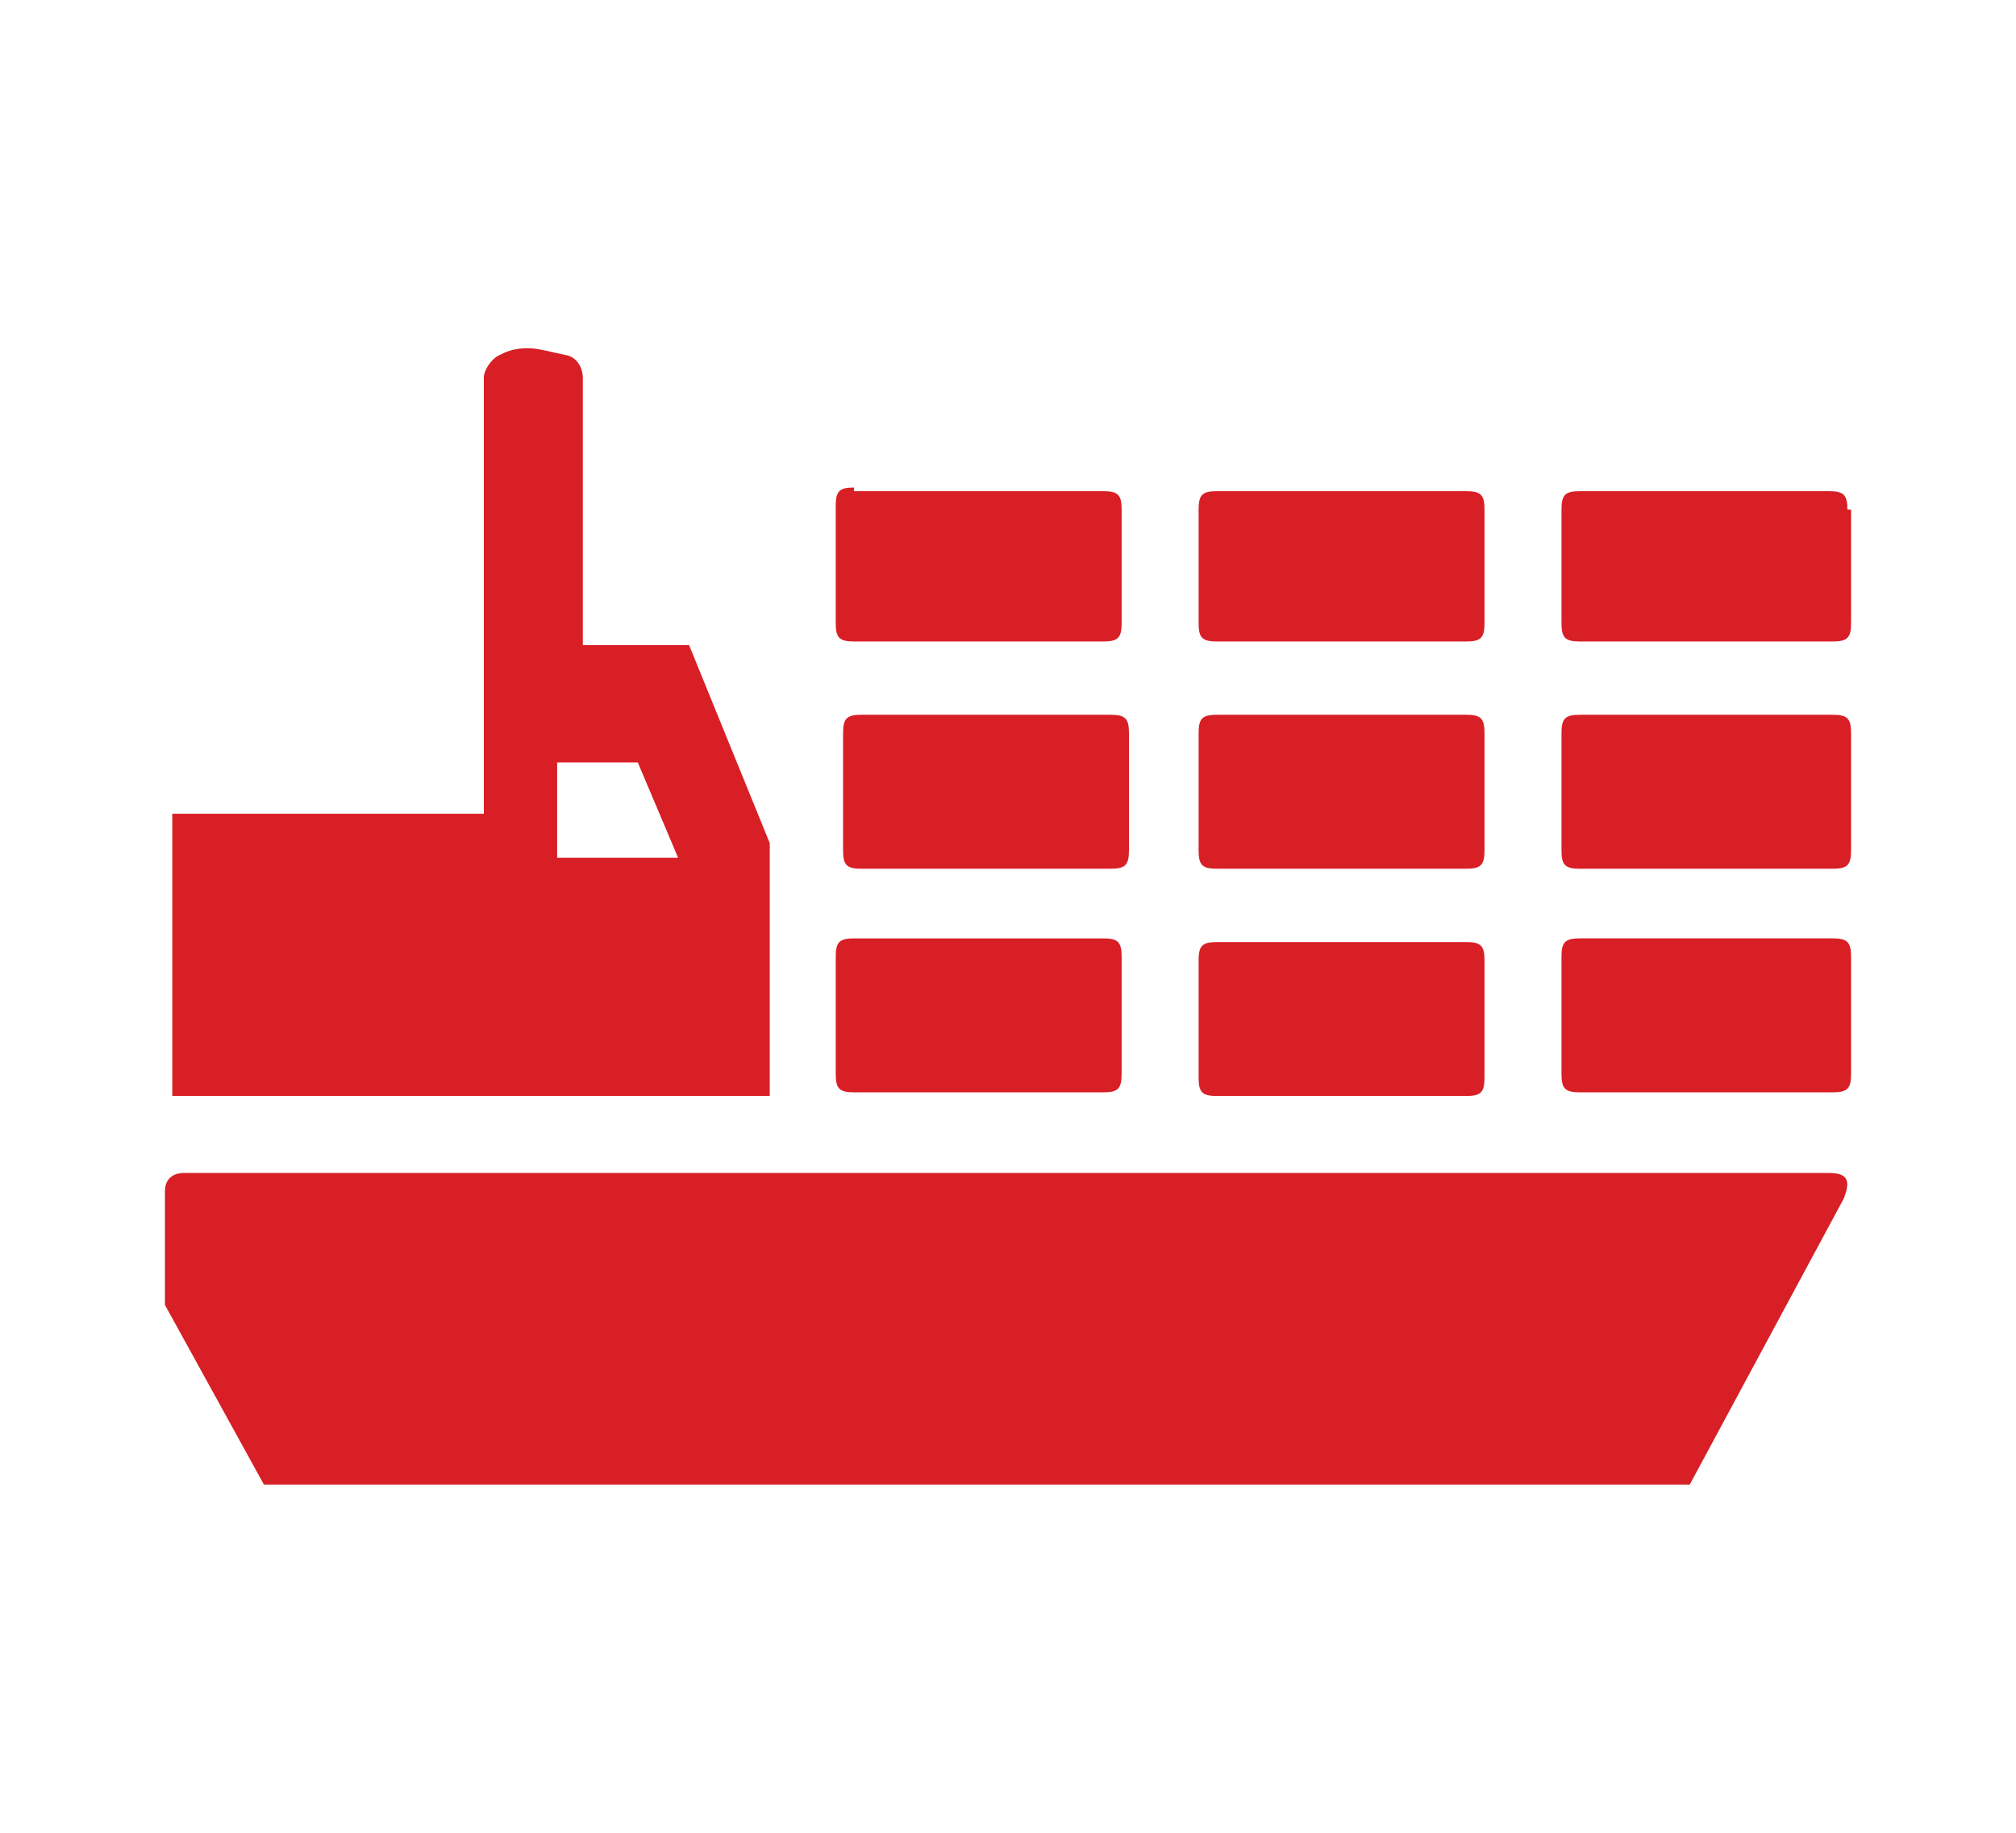 <svg enable-background="new 0 0 55 50" viewBox="0 0 55 50" xmlns="http://www.w3.org/2000/svg"><path d="m50.3 32.7c.2-.5.1-.7-.4-.7h-44.9c-.2 0-.5.1-.5.5v3.1l2.7 4.9h38.9zm-35.9-23.2c-.4 0-.6.1-.8.2s-.4.4-.4.6v11.9h-8.5v7.7h16.3v-6.9l-2.2-5.4h-2.9v-7.3c0-.2-.1-.5-.4-.6-.5-.1-.8-.2-1.1-.2zm.8 11.3h2.2l1.1 2.6h-3.3zm8.1 4.8c-.4 0-.5.1-.5.5v3.2c0 .4.1.5.5.5h6.8c.4 0 .5-.1.5-.5v-3.2c0-.4-.1-.5-.5-.5zm7.5-5.6c0-.4-.1-.5-.5-.5h-6.8c-.4 0-.5.1-.5.5v3.2c0 .4.1.5.5.5h6.8c.4 0 .5-.1.5-.5zm-7.5-6.7c-.4 0-.5.1-.5.5v3.2c0 .4.1.5.5.5h6.8c.4 0 .5-.1.5-.5v-3.1c0-.4-.1-.5-.5-.5h-6.8zm19.8 12.3c-.4 0-.5.1-.5.5v3.2c0 .4.1.5.5.5h6.9c.4 0 .5-.1.5-.5v-3.2c0-.4-.1-.5-.5-.5zm-2.6.6c0-.4-.1-.5-.5-.5h-6.8c-.4 0-.5.1-.5.5v3.2c0 .4.1.5.5.5h6.8c.4 0 .5-.1.5-.5zm2.6-6.7c-.4 0-.5.1-.5.5v3.2c0 .4.1.5.5.5h6.9c.4 0 .5-.1.5-.5v-3.2c0-.4-.1-.5-.5-.5zm-2.6.5c0-.4-.1-.5-.5-.5h-6.8c-.4 0-.5.1-.5.5v3.2c0 .4.1.5.5.5h6.8c.4 0 .5-.1.5-.5zm0-6.1c0-.4-.1-.5-.5-.5h-6.8c-.4 0-.5.1-.5.5v3.1c0 .4.1.5.5.5h6.8c.4 0 .5-.1.5-.5zm9.9 0c0-.4-.1-.5-.5-.5h-6.8c-.4 0-.5.1-.5.5v3.1c0 .4.1.5.5.5h6.9c.4 0 .5-.1.5-.5v-3.1z" fill="#d81f26"/></svg>